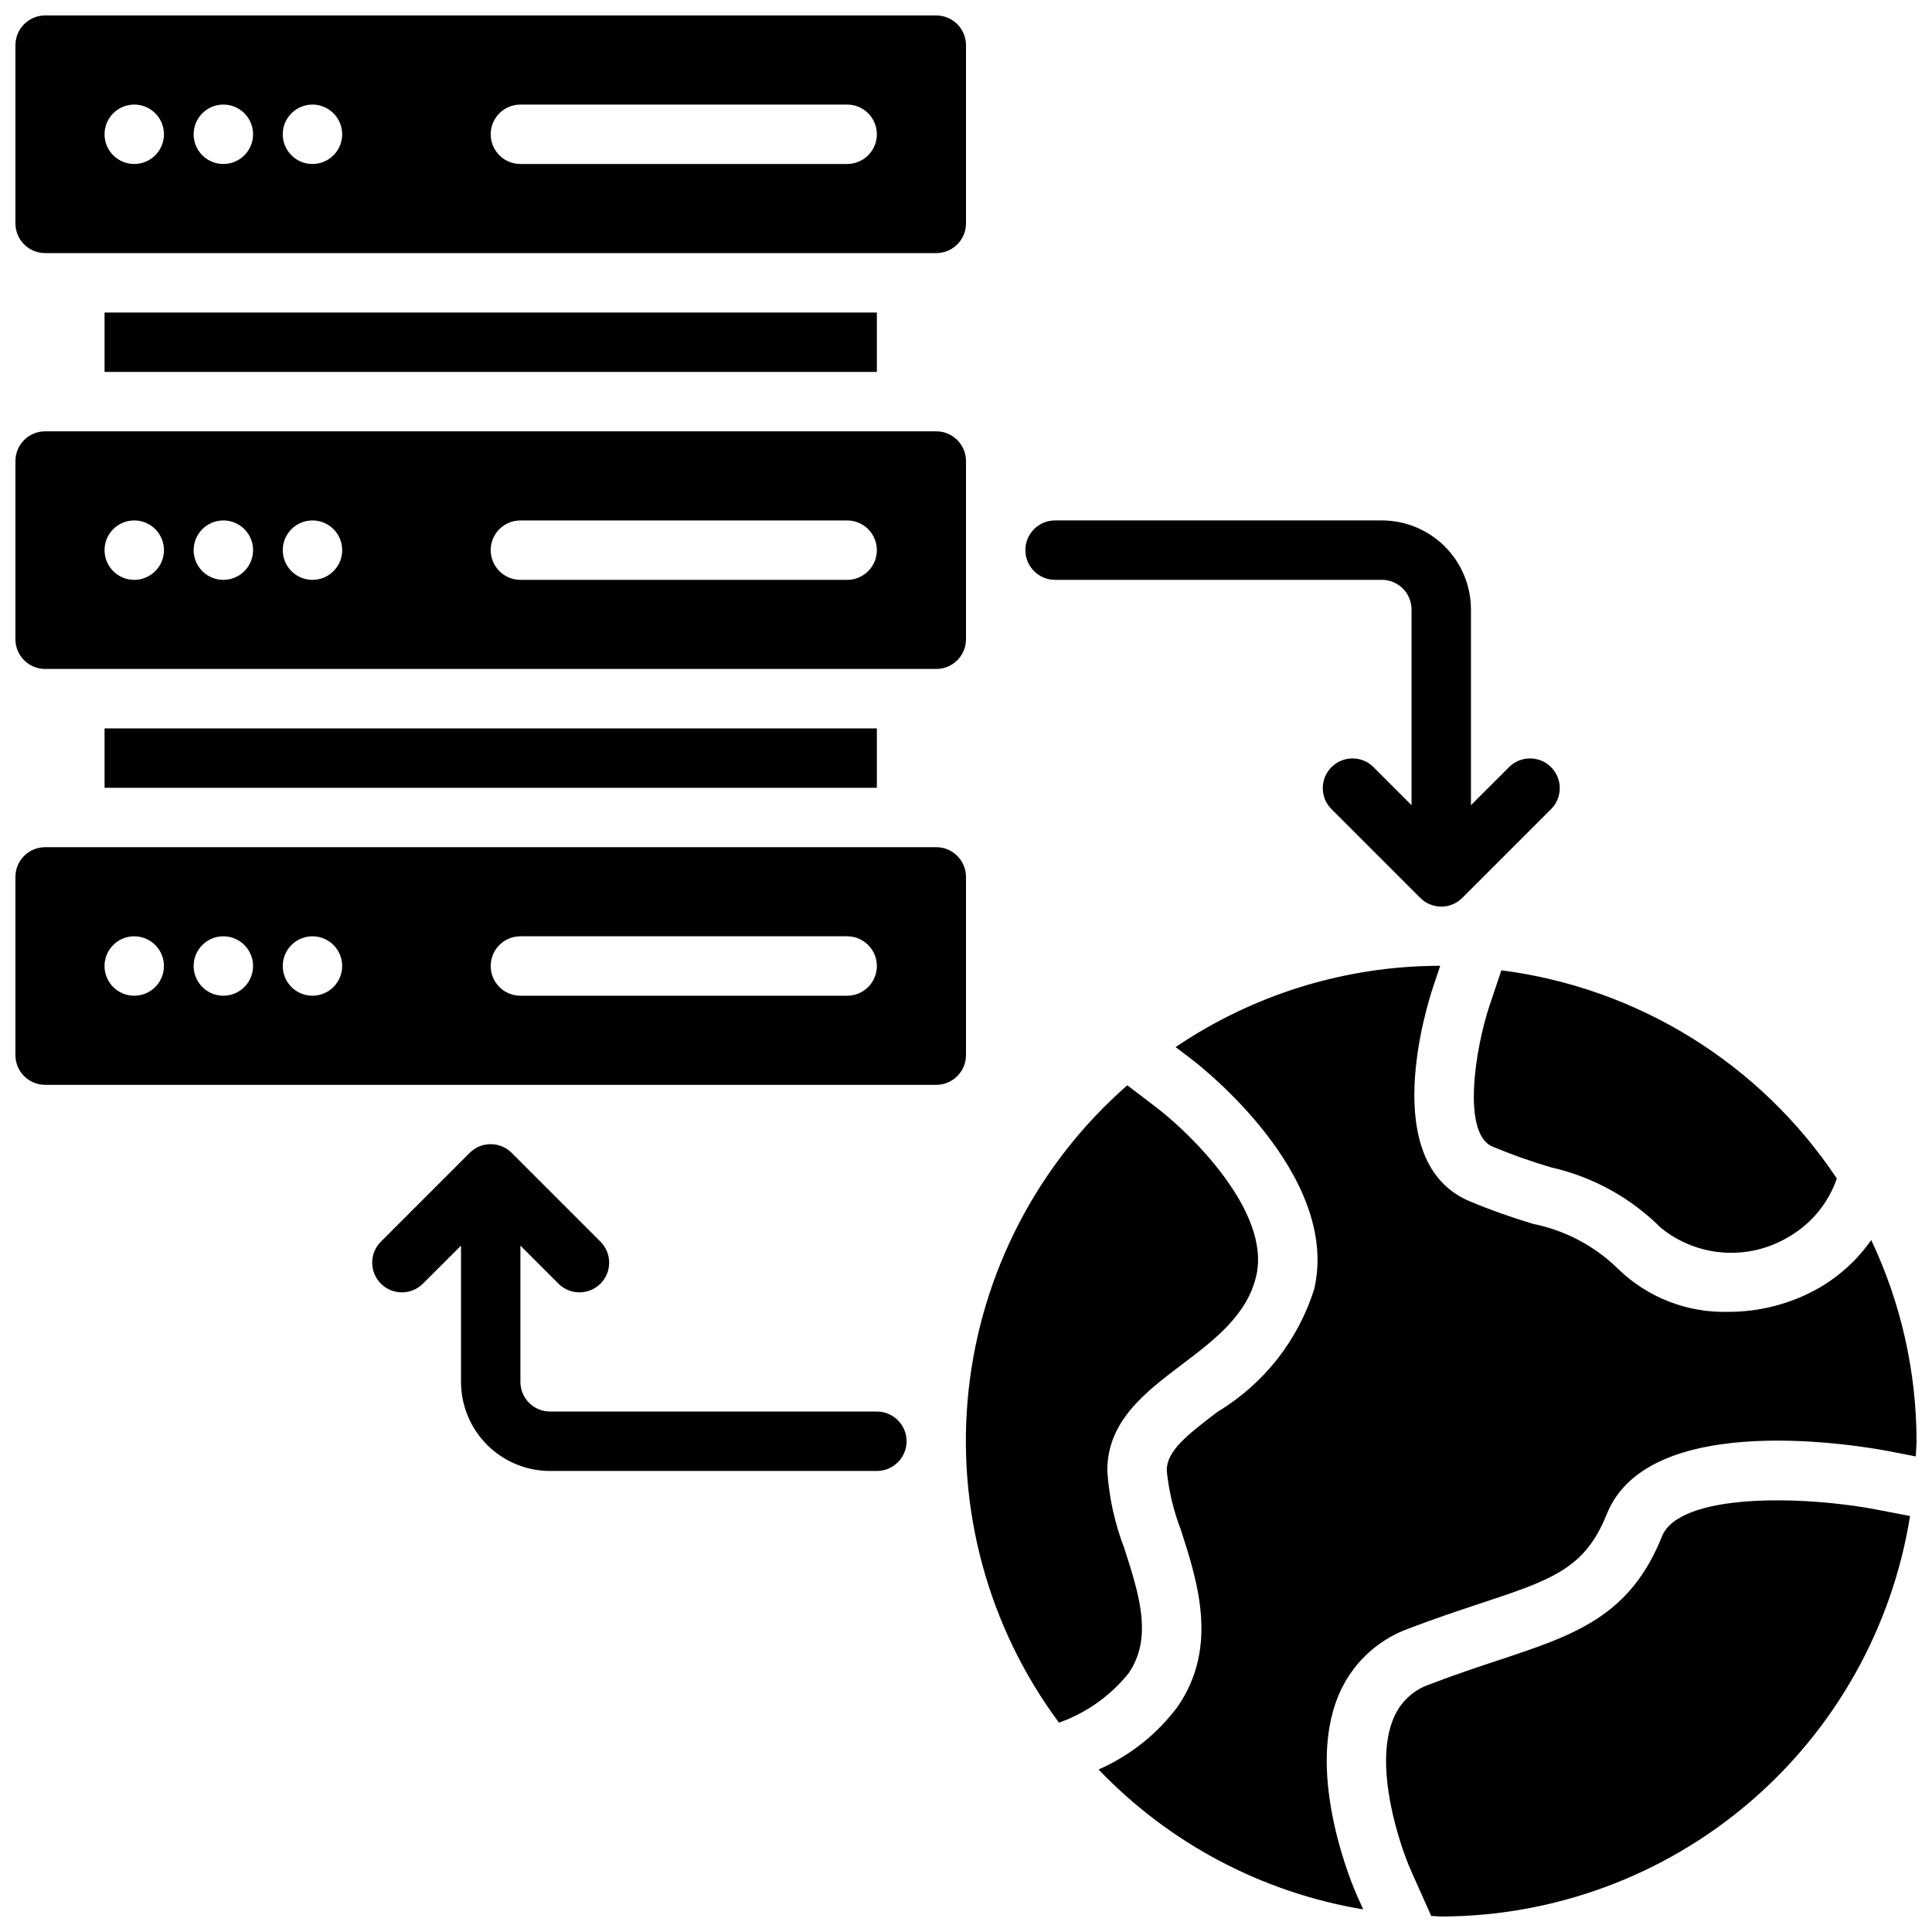 <?xml version="1.0" encoding="UTF-8"?>
<!-- Uploaded to: ICON Repo, www.svgrepo.com, Generator: ICON Repo Mixer Tools -->
<svg width="800px" height="800px" version="1.1" viewBox="144 144 512 512" xmlns="http://www.w3.org/2000/svg">
 <defs>
  <clipPath id="a">
   <path d="m148.09 148.09h503.81v503.81h-503.81z"/>
  </clipPath>
 </defs>
 <g clip-path="url(#a)">
  <path d="m171.71 242.56v-15.746h204.67v15.742zm204.67 110.21v-15.742h-204.67v15.742zm-228.29-39.359v-47.23c0-4.348 3.523-7.875 7.871-7.875h236.16c2.09 0 4.09 0.832 5.566 2.309 1.477 1.477 2.309 3.477 2.309 5.566v47.23c0 2.086-0.832 4.09-2.309 5.566-1.477 1.477-3.477 2.305-5.566 2.305h-236.16c-4.348 0-7.871-3.523-7.871-7.871zm125.95-23.617c0 2.09 0.828 4.09 2.305 5.566 1.477 1.477 3.481 2.309 5.566 2.309h86.594c4.348 0 7.871-3.527 7.871-7.875 0-4.348-3.523-7.871-7.871-7.871h-86.594c-4.348 0-7.871 3.523-7.871 7.871zm-55.105 0c0 3.184 1.918 6.055 4.859 7.273 2.941 1.219 6.328 0.547 8.578-1.707 2.254-2.25 2.926-5.637 1.707-8.578s-4.09-4.859-7.273-4.859c-4.348 0-7.871 3.523-7.871 7.871zm-23.617 0c0 3.184 1.918 6.055 4.859 7.273 2.945 1.219 6.328 0.547 8.582-1.707 2.25-2.25 2.922-5.637 1.707-8.578-1.219-2.941-4.09-4.859-7.273-4.859-4.348 0-7.875 3.523-7.875 7.871zm-23.613 0c0 3.184 1.918 6.055 4.859 7.273 2.941 1.219 6.328 0.547 8.578-1.707 2.25-2.25 2.926-5.637 1.707-8.578s-4.09-4.859-7.273-4.859c-4.348 0-7.871 3.523-7.871 7.871zm-23.617-86.59v-47.234c0-4.348 3.523-7.871 7.871-7.871h236.16c2.09 0 4.09 0.828 5.566 2.305 1.477 1.477 2.309 3.481 2.309 5.566v47.234c0 2.086-0.832 4.09-2.309 5.566-1.477 1.477-3.477 2.305-5.566 2.305h-236.16c-4.348 0-7.871-3.523-7.871-7.871zm125.95-23.617c0 2.086 0.828 4.09 2.305 5.566 1.477 1.477 3.481 2.305 5.566 2.305h86.594c4.348 0 7.871-3.523 7.871-7.871 0-4.348-3.523-7.871-7.871-7.871h-86.594c-4.348 0-7.871 3.523-7.871 7.871zm-55.105 0c0 3.184 1.918 6.055 4.859 7.273 2.941 1.219 6.328 0.543 8.578-1.707 2.254-2.25 2.926-5.637 1.707-8.578-1.219-2.941-4.09-4.859-7.273-4.859-4.348 0-7.871 3.523-7.871 7.871zm-23.617 0c0 3.184 1.918 6.055 4.859 7.273 2.945 1.219 6.328 0.543 8.582-1.707 2.25-2.25 2.922-5.637 1.707-8.578-1.219-2.941-4.09-4.859-7.273-4.859-4.348 0-7.875 3.523-7.875 7.871zm-23.613 0c0 3.184 1.918 6.055 4.859 7.273 2.941 1.219 6.328 0.543 8.578-1.707s2.926-5.637 1.707-8.578c-1.219-2.941-4.09-4.859-7.273-4.859-4.348 0-7.871 3.523-7.871 7.871zm228.29 244.03c0 2.09-0.832 4.09-2.309 5.566-1.477 1.477-3.477 2.309-5.566 2.309h-236.16c-4.348 0-7.871-3.527-7.871-7.875v-47.23c0-4.348 3.523-7.871 7.871-7.871h236.16c2.09 0 4.09 0.828 5.566 2.305 1.477 1.477 2.309 3.477 2.309 5.566zm-212.55-23.613c0-3.184-1.918-6.055-4.859-7.273s-6.328-0.547-8.578 1.707c-2.25 2.25-2.926 5.637-1.707 8.578 1.219 2.941 4.09 4.859 7.273 4.859 2.086 0 4.09-0.828 5.566-2.305 1.477-1.477 2.305-3.481 2.305-5.566zm23.617 0c0-3.184-1.918-6.055-4.859-7.273-2.941-1.219-6.328-0.547-8.578 1.707-2.254 2.25-2.926 5.637-1.707 8.578 1.219 2.941 4.09 4.859 7.273 4.859 2.086 0 4.09-0.828 5.566-2.305 1.477-1.477 2.305-3.481 2.305-5.566zm23.617 0c0-3.184-1.918-6.055-4.859-7.273s-6.328-0.547-8.582 1.707c-2.25 2.25-2.922 5.637-1.703 8.578 1.215 2.941 4.086 4.859 7.269 4.859 2.09 0 4.09-0.828 5.566-2.305 1.477-1.477 2.309-3.481 2.309-5.566zm141.7 0c0-2.09-0.828-4.09-2.305-5.566-1.477-1.477-3.481-2.309-5.566-2.309h-86.594c-4.348 0-7.871 3.527-7.871 7.875s3.523 7.871 7.871 7.871h86.594c2.086 0 4.09-0.828 5.566-2.305 1.477-1.477 2.305-3.481 2.305-5.566zm47.23-102.34h86.594c2.086 0 4.09 0.828 5.566 2.305 1.477 1.477 2.305 3.477 2.305 5.566v51.844l-10.18-10.18c-3.086-2.981-7.996-2.938-11.035 0.098-3.035 3.035-3.078 7.945-0.094 11.035l23.617 23.617c1.477 1.48 3.481 2.312 5.57 2.312 2.094 0 4.098-0.832 5.574-2.312l23.617-23.617c2.984-3.09 2.941-8-0.098-11.035-3.035-3.035-7.945-3.078-11.035-0.098l-10.191 10.18v-51.844c0-6.266-2.488-12.27-6.918-16.699-4.43-4.43-10.438-6.918-16.699-6.918h-86.594c-4.348 0-7.871 3.523-7.871 7.871 0 4.348 3.523 7.875 7.871 7.875zm-47.23 220.41h-86.594c-4.348 0-7.871-3.523-7.871-7.871v-36.102l10.18 10.18c3.086 2.981 7.996 2.941 11.035-0.098 3.035-3.035 3.078-7.945 0.094-11.035l-23.617-23.617 0.004 0.004c-1.477-1.484-3.484-2.316-5.574-2.316-2.094 0-4.098 0.832-5.574 2.316l-23.617 23.617v-0.004c-2.981 3.09-2.941 8 0.098 11.035 3.035 3.039 7.945 3.078 11.035 0.098l10.195-10.18v36.102c0 6.262 2.488 12.27 6.914 16.699 4.43 4.43 10.438 6.918 16.699 6.918h86.594c4.348 0 7.871-3.527 7.871-7.875 0-4.348-3.523-7.871-7.871-7.871zm162.36-107.57c-3.769 11.289-7.414 33.852 0.789 37.359 5.078 2.113 10.27 3.953 15.547 5.512 11.004 2.477 21.078 8.023 29.055 15.996 4.731 3.848 10.535 6.141 16.617 6.566 6.086 0.422 12.148-1.047 17.367-4.207 5.934-3.449 10.43-8.922 12.664-15.41-20.23-30.414-52.664-50.547-88.898-55.176zm-95.637 176.91c6.488-9.445 2.769-20.941-1.156-33.125-2.531-6.582-4.051-13.512-4.504-20.551 0-13.16 10.066-20.781 19.805-28.148 8.508-6.438 17.32-13.098 19.68-23.523 3.938-17.043-17.719-37.91-26.379-44.508l-7.801-5.945c-23.691 20.727-38.715 49.613-42.07 80.914-3.352 31.301 5.203 62.719 23.965 87.996 7.25-2.574 13.641-7.113 18.461-13.109zm196.8-114.79c-3.656 5.207-8.402 9.551-13.91 12.73-7.305 4.144-15.562 6.316-23.961 6.297-10.922 0.312-21.5-3.828-29.309-11.469-6.144-6.004-13.891-10.102-22.309-11.809-5.793-1.719-11.492-3.746-17.066-6.078-24.332-10.43-11.117-52.129-9.523-56.844l1.844-5.512-0.004 0.004c-25 0.023-49.422 7.527-70.117 21.551l4.566 3.473c1.574 1.219 39.141 30.23 32.188 60.551-4.242 13.613-13.332 25.199-25.543 32.559-8.406 6.359-13.562 10.516-13.562 15.594 0.531 5.394 1.793 10.691 3.746 15.746 4.465 13.855 10.02 31.094-0.875 46.895-5.422 7.258-12.633 12.984-20.93 16.625 18.754 19.609 43.355 32.613 70.121 37.07l-1.707-3.816c-0.566-1.266-13.77-31.309-4.894-52.742v-0.004c3.41-8.297 10.156-14.77 18.586-17.836 6.926-2.652 13.18-4.723 18.805-6.59 19.207-6.359 27.969-9.258 33.762-23.75 11.289-28.199 68.73-17.879 75.25-16.594l6.644 1.289c0.039-1.363 0.203-2.699 0.203-4.078-0.027-18.422-4.133-36.609-12.012-53.262zm-55.465 78.547c-8.516 21.254-23.168 26.137-43.438 32.844-5.422 1.793-11.445 3.793-18.105 6.352-4.406 1.488-7.938 4.836-9.66 9.156-5.234 12.641 1.637 33.363 4.723 40.281l5.344 11.957c0.898 0 1.777 0.133 2.684 0.133h0.004c29.93-0.062 58.863-10.773 81.617-30.219 22.754-19.445 37.848-46.355 42.578-75.91l-8.148-1.574c-20.508-3.992-53-4.527-57.605 6.981z"/>
 </g>
</svg>